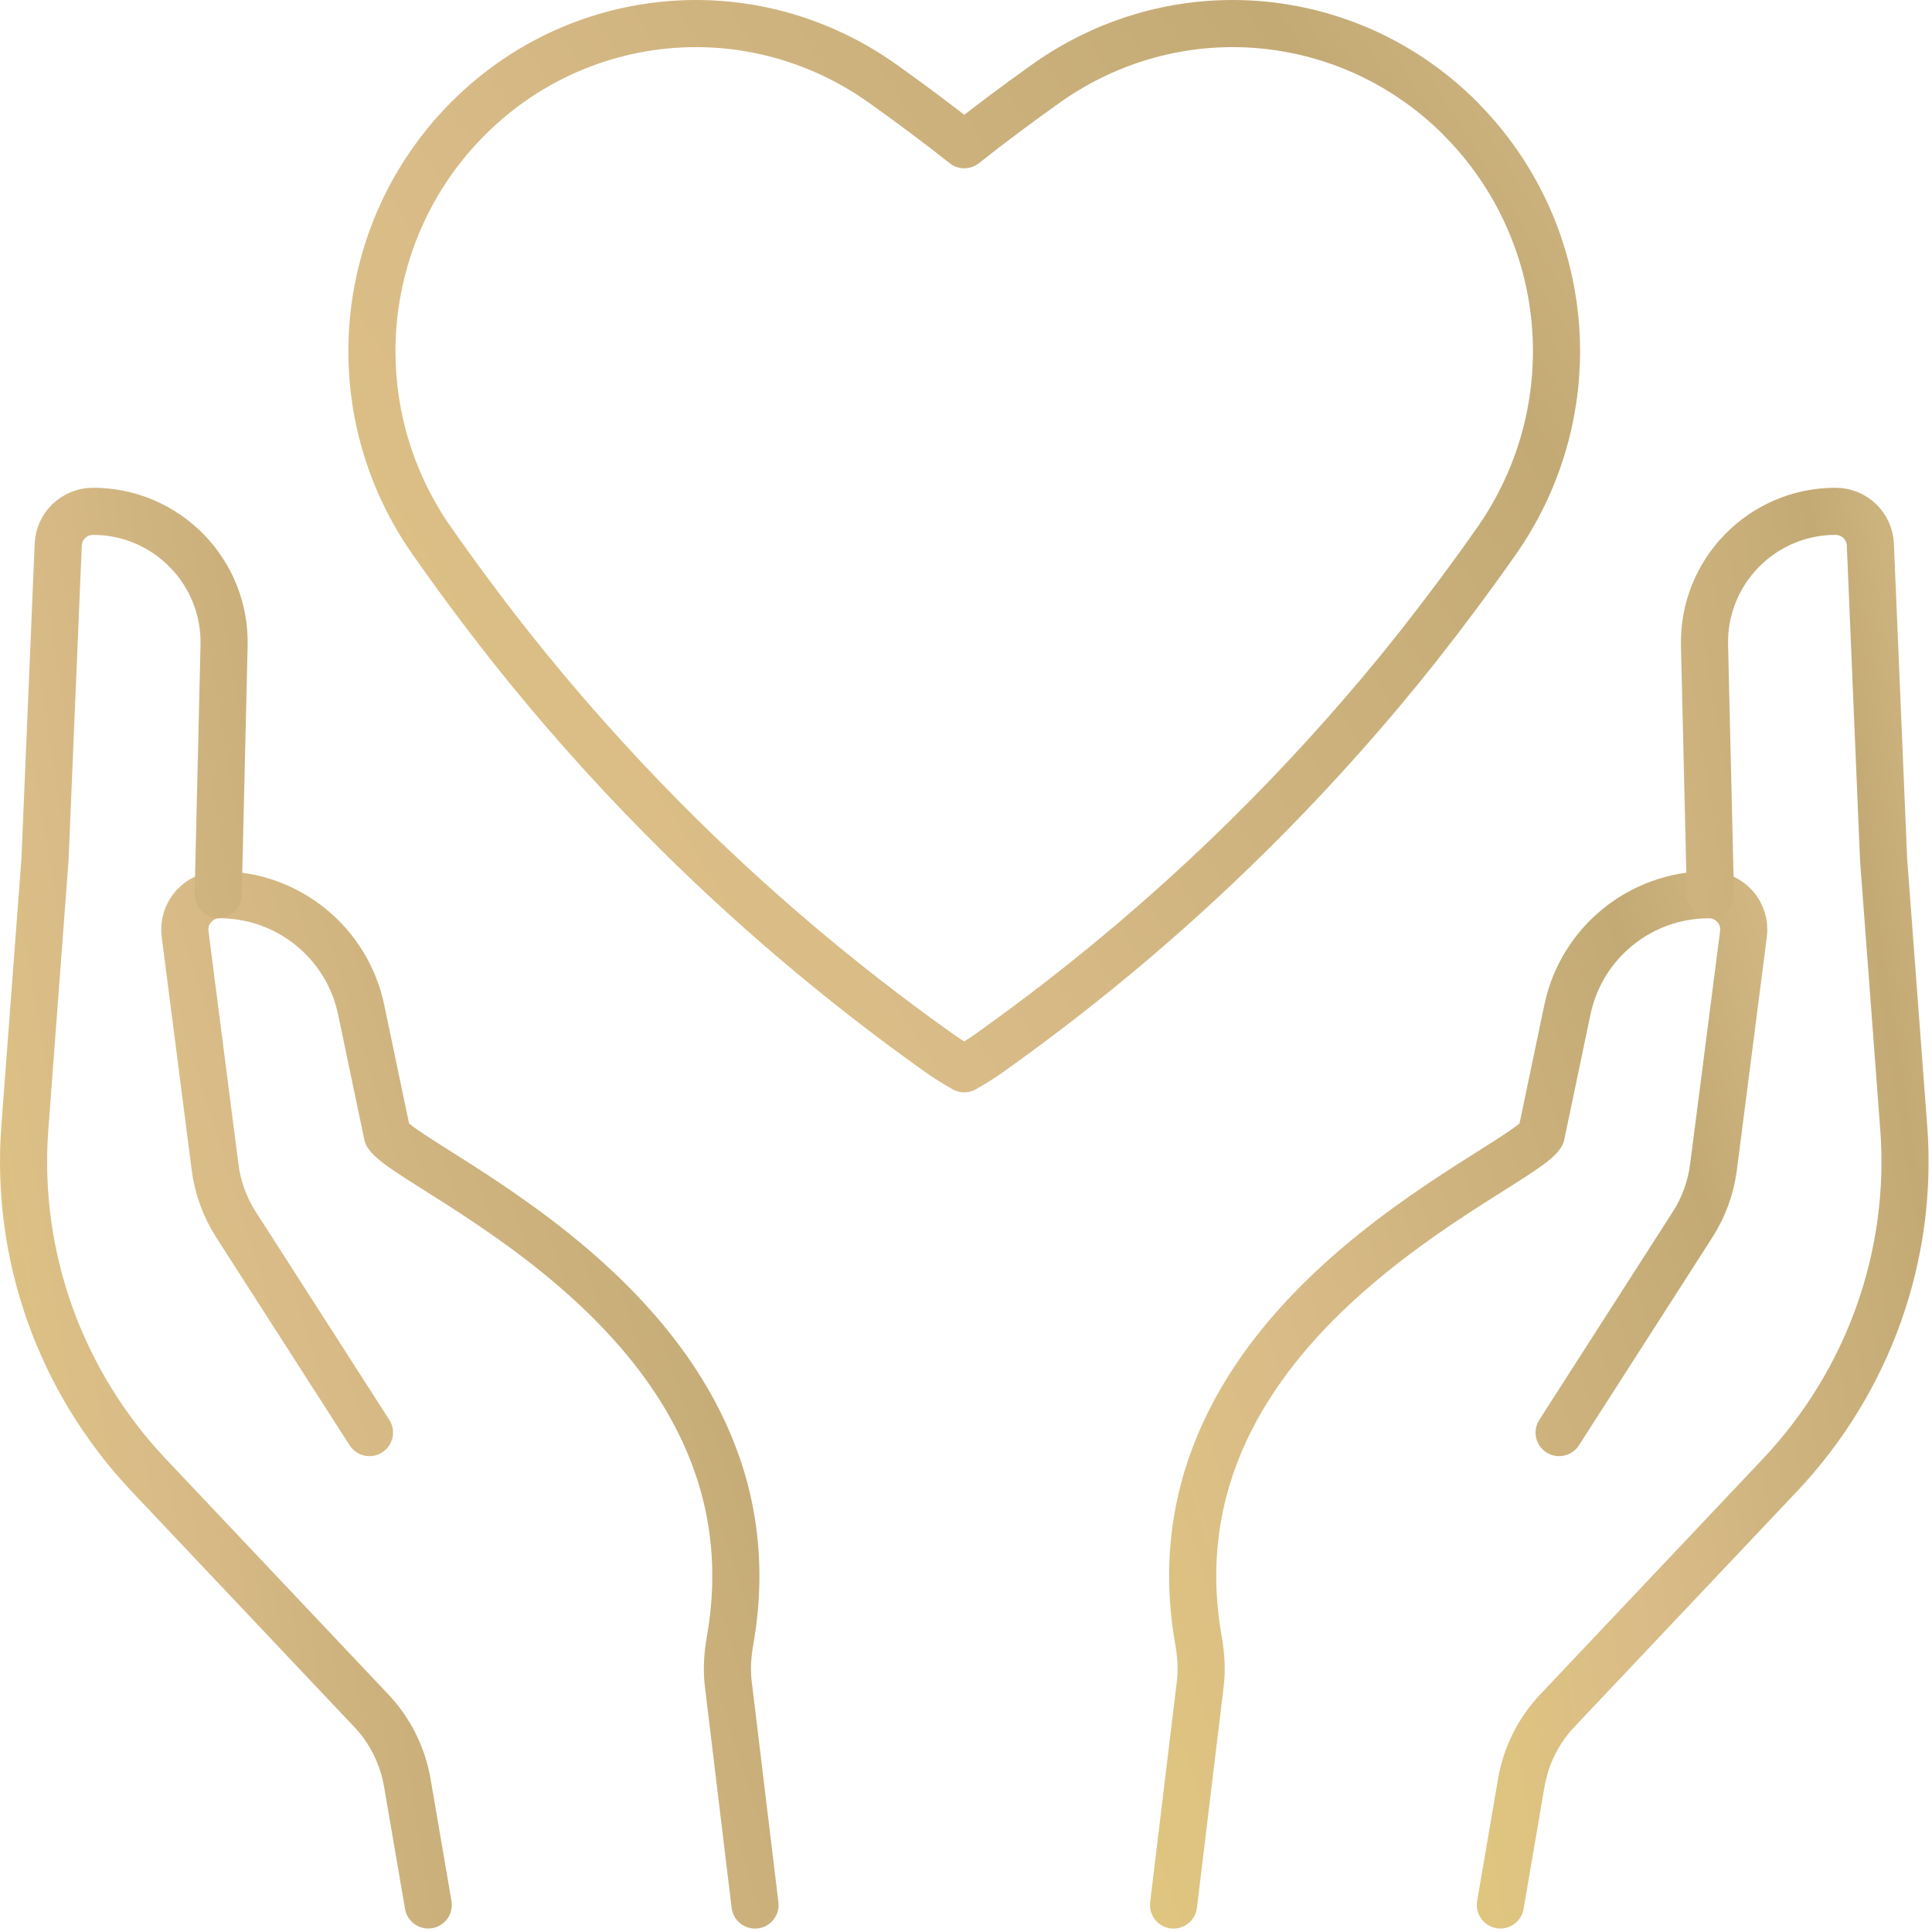 <svg xmlns="http://www.w3.org/2000/svg" width="82" height="82" viewBox="0 0 82 82" fill="none"><path d="M15.681 60.803L10.015 51.974C9.542 51.237 9.24 50.403 9.128 49.535L7.856 39.641C7.741 38.757 8.431 37.975 9.322 37.975C12.227 37.975 14.734 40.012 15.329 42.855L16.44 48.162C17.494 49.762 33.38 56.045 30.987 69.626C30.879 70.238 30.836 70.865 30.912 71.48L32.045 80.855" stroke="url(#paint0_linear_3501_829)" stroke-width="2" stroke-linecap="round" stroke-linejoin="round"></path><path d="M18.176 80.852L17.288 75.67C17.091 74.52 16.559 73.452 15.757 72.604L6.313 62.611C2.55 58.628 0.644 53.285 1.055 47.856L1.909 36.49L2.471 23.119C2.504 22.326 3.155 21.702 3.95 21.702C7.078 21.702 9.592 24.282 9.51 27.407L9.26 37.968" stroke="url(#paint1_linear_3501_829)" stroke-width="2" stroke-linecap="round" stroke-linejoin="round"></path><path d="M66.174 60.803L71.839 51.974C72.312 51.237 72.614 50.403 72.726 49.535L73.998 39.641C74.113 38.757 73.423 37.975 72.532 37.975C69.627 37.975 67.12 40.012 66.525 42.855L65.414 48.162C64.359 49.762 48.474 56.045 50.867 69.626C50.975 70.238 51.018 70.865 50.942 71.48L49.809 80.855" stroke="url(#paint2_linear_3501_829)" stroke-width="2" stroke-linecap="round" stroke-linejoin="round"></path><path d="M63.68 80.852L64.567 75.67C64.764 74.52 65.296 73.452 66.098 72.604L75.543 62.611C79.305 58.628 81.211 53.285 80.8 47.856L79.946 36.49L79.384 23.119C79.351 22.326 78.701 21.702 77.905 21.702C74.777 21.702 72.263 24.282 72.345 27.407L72.595 37.968" stroke="url(#paint3_linear_3501_829)" stroke-width="2" stroke-linecap="round" stroke-linejoin="round"></path><path d="M62.034 5.078C59.376 2.39 55.863 1 52.314 1C49.563 1 46.8 1.841 44.407 3.537C43.227 4.378 42.061 5.242 40.927 6.143C39.794 5.242 38.627 4.378 37.447 3.537C35.055 1.841 32.291 1 29.541 1C25.992 1 22.479 2.39 19.82 5.078C17.162 7.766 15.785 11.322 15.785 14.91C15.785 17.694 16.616 20.487 18.293 22.905C19.38 24.46 20.511 25.981 21.68 27.463C23.692 30 25.841 32.419 28.108 34.712C31.703 38.347 35.61 41.669 39.78 44.636C40.152 44.906 40.533 45.139 40.924 45.363C41.318 45.139 41.7 44.906 42.068 44.636C46.241 41.666 50.148 38.347 53.74 34.712C56.004 32.422 58.156 30 60.167 27.463C61.334 25.978 62.468 24.46 63.556 22.905C65.231 20.487 66.063 17.69 66.063 14.91C66.063 11.322 64.686 7.766 62.027 5.078H62.034Z" stroke="url(#paint4_linear_3501_829)" stroke-width="2" stroke-linecap="round" stroke-linejoin="round"></path><defs><linearGradient id="paint0_linear_3501_829" x1="43.312" y1="37.974" x2="-8.805" y2="54.222" gradientUnits="userSpaceOnUse"><stop stop-color="#E9CC99"></stop><stop offset="0.297" stop-color="#C3AA75"></stop><stop offset="0.641" stop-color="#D9BB87"></stop><stop offset="1" stop-color="#E4CB7B"></stop></linearGradient><linearGradient id="paint1_linear_3501_829" x1="26.171" y1="21.702" x2="-13.392" y2="28.048" gradientUnits="userSpaceOnUse"><stop stop-color="#E9CC99"></stop><stop offset="0.297" stop-color="#C3AA75"></stop><stop offset="0.641" stop-color="#D9BB87"></stop><stop offset="1" stop-color="#E4CB7B"></stop></linearGradient><linearGradient id="paint2_linear_3501_829" x1="85.276" y1="37.974" x2="33.16" y2="54.222" gradientUnits="userSpaceOnUse"><stop stop-color="#E9CC99"></stop><stop offset="0.297" stop-color="#C3AA75"></stop><stop offset="0.641" stop-color="#D9BB87"></stop><stop offset="1" stop-color="#E4CB7B"></stop></linearGradient><linearGradient id="paint3_linear_3501_829" x1="88.851" y1="21.702" x2="49.287" y2="28.048" gradientUnits="userSpaceOnUse"><stop stop-color="#E9CC99"></stop><stop offset="0.297" stop-color="#C3AA75"></stop><stop offset="0.641" stop-color="#D9BB87"></stop><stop offset="1" stop-color="#E4CB7B"></stop></linearGradient><linearGradient id="paint4_linear_3501_829" x1="89.468" y1="1" x2="4.123" y2="54.428" gradientUnits="userSpaceOnUse"><stop stop-color="#E9CC99"></stop><stop offset="0.297" stop-color="#C3AA75"></stop><stop offset="0.641" stop-color="#D9BB87"></stop><stop offset="1" stop-color="#E4CB7B"></stop></linearGradient></defs></svg>
